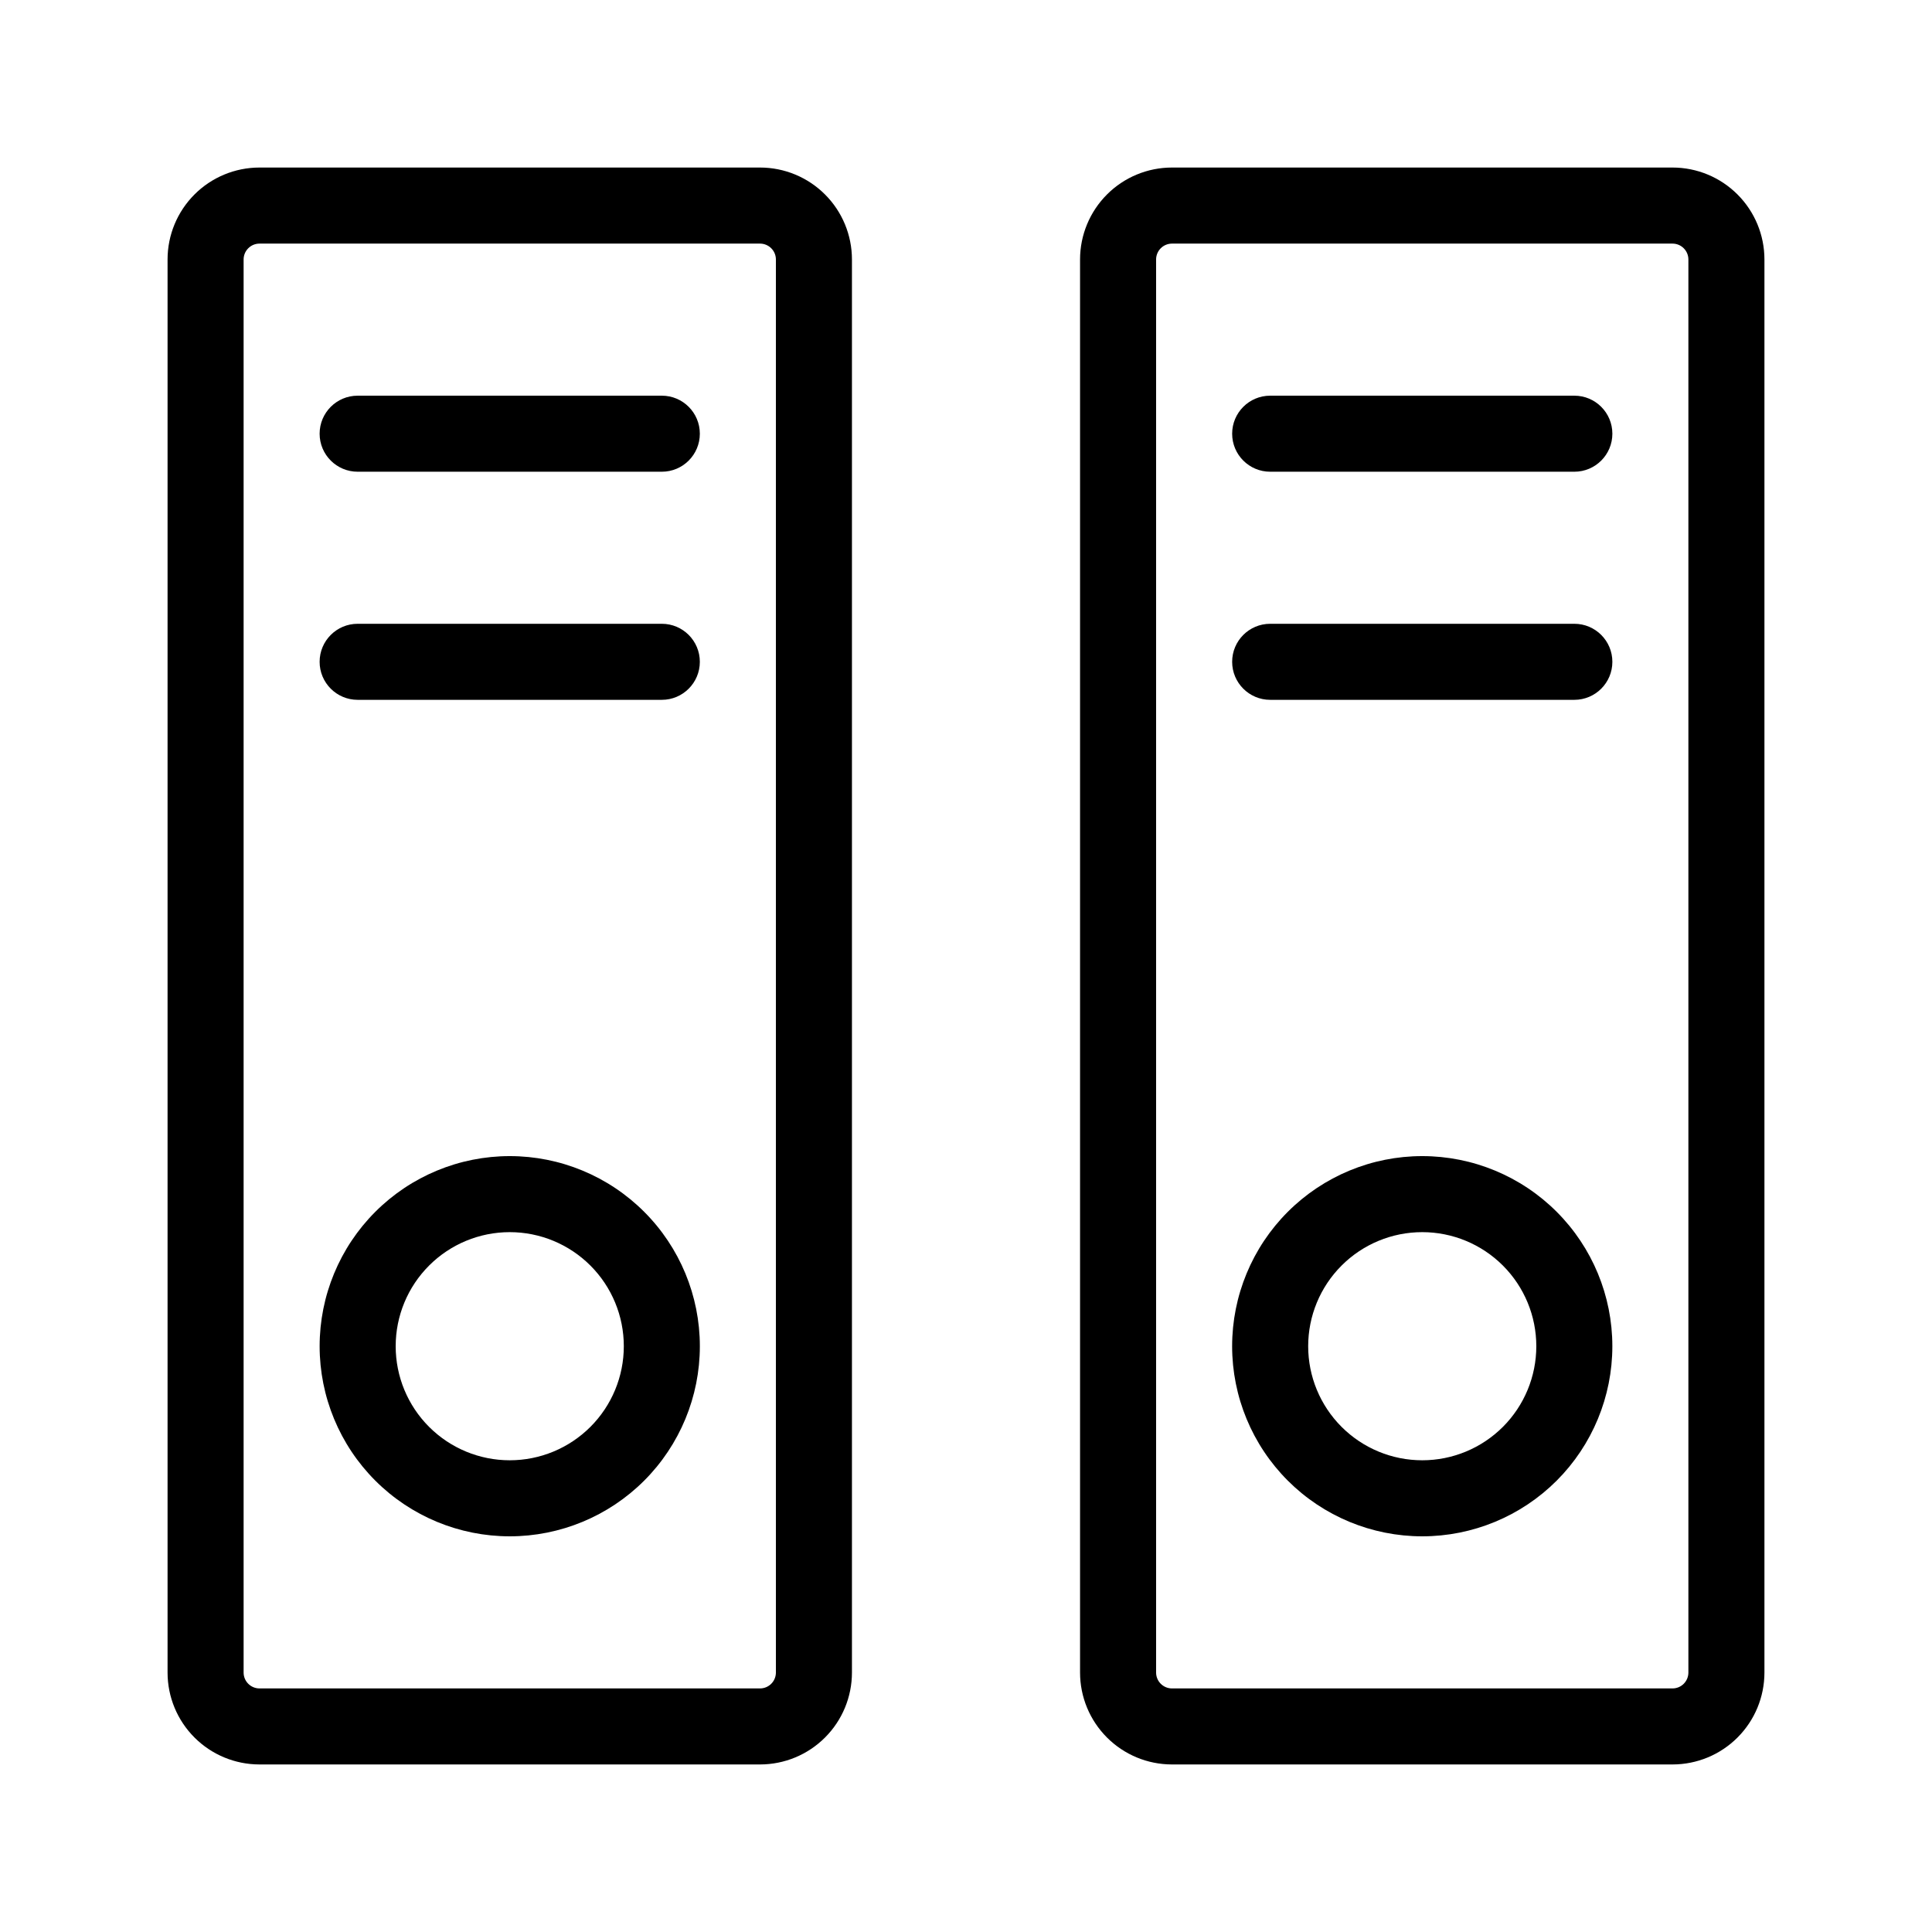 <?xml version="1.0" encoding="UTF-8"?>
<!-- The Best Svg Icon site in the world: iconSvg.co, Visit us! https://iconsvg.co -->
<svg fill="#000000" width="800px" height="800px" version="1.1" viewBox="144 144 512 512" xmlns="http://www.w3.org/2000/svg">
 <g>
  <path d="m345.43 188.4h-132.68c-6.453 0.004-12.645 2.57-17.207 7.137-4.566 4.562-7.133 10.754-7.137 17.207v374.51c0.004 6.457 2.57 12.645 7.137 17.207 4.562 4.566 10.754 7.133 17.207 7.137h132.68c6.453-0.004 12.645-2.57 17.207-7.137 4.566-4.562 7.133-10.75 7.137-17.207v-374.51c-0.004-6.453-2.57-12.645-7.137-17.207-4.562-4.566-10.754-7.133-17.207-7.137zm4.191 398.86c-0.012 2.312-1.883 4.18-4.191 4.191h-132.68c-2.309-0.012-4.18-1.879-4.191-4.191v-374.51c0.012-2.309 1.883-4.18 4.191-4.191h132.68c2.309 0.012 4.18 1.883 4.191 4.191z"/>
  <path d="m587.25 188.4h-132.68c-6.453 0.004-12.645 2.57-17.207 7.137-4.562 4.562-7.133 10.754-7.137 17.207v374.51c0.004 6.457 2.574 12.645 7.137 17.207 4.562 4.566 10.754 7.133 17.207 7.137h132.68c6.457-0.004 12.645-2.57 17.207-7.137 4.566-4.562 7.133-10.75 7.137-17.207v-374.51c-0.004-6.453-2.57-12.645-7.137-17.207-4.562-4.566-10.75-7.133-17.207-7.137zm4.191 398.86c-0.012 2.312-1.879 4.18-4.191 4.191h-132.68c-2.309-0.012-4.18-1.879-4.191-4.191v-374.51c0.012-2.309 1.883-4.18 4.191-4.191h132.68c2.312 0.012 4.18 1.883 4.191 4.191z"/>
  <path d="m279.09 450.38c-13.363 0-26.18 5.309-35.625 14.758-9.449 9.445-14.758 22.262-14.758 35.625 0 13.359 5.309 26.176 14.758 35.625 9.445 9.445 22.262 14.754 35.625 14.754 13.359 0 26.176-5.309 35.621-14.754 9.449-9.449 14.758-22.266 14.758-35.625 0-13.363-5.309-26.18-14.758-35.625-9.445-9.449-22.262-14.758-35.621-14.758zm0 80.609c-8.02 0-15.707-3.184-21.375-8.852-5.672-5.672-8.855-13.359-8.855-21.375 0-8.02 3.184-15.707 8.855-21.375 5.668-5.672 13.355-8.855 21.375-8.855 8.016 0 15.703 3.184 21.375 8.855 5.668 5.668 8.852 13.355 8.852 21.375 0 8.016-3.184 15.703-8.852 21.375-5.672 5.668-13.359 8.852-21.375 8.852z"/>
  <path d="m520.91 450.38c-13.363 0-26.176 5.309-35.625 14.758-9.449 9.445-14.758 22.262-14.758 35.625 0 13.359 5.309 26.176 14.758 35.625 9.449 9.445 22.262 14.754 35.625 14.754 13.359 0 26.176-5.309 35.625-14.754 9.445-9.449 14.754-22.266 14.754-35.625 0-13.363-5.309-26.18-14.754-35.625-9.449-9.449-22.266-14.758-35.625-14.758zm0 80.609c-8.02 0-15.707-3.184-21.375-8.852-5.672-5.672-8.855-13.359-8.855-21.375 0-8.02 3.184-15.707 8.855-21.375 5.668-5.672 13.355-8.855 21.375-8.855 8.016 0 15.703 3.184 21.375 8.855 5.668 5.668 8.852 13.355 8.852 21.375 0 8.016-3.184 15.703-8.852 21.375-5.672 5.668-13.359 8.852-21.375 8.852z"/>
  <path d="m319.39 248.86h-80.609c-5.566 0-10.078 4.512-10.078 10.078 0 5.562 4.512 10.074 10.078 10.074h80.609c5.562 0 10.074-4.512 10.074-10.074 0-5.566-4.512-10.078-10.074-10.078z"/>
  <path d="m319.39 309.31h-80.609c-5.566 0-10.078 4.512-10.078 10.078 0 5.562 4.512 10.074 10.078 10.074h80.609c5.562 0 10.074-4.512 10.074-10.074 0-5.566-4.512-10.078-10.074-10.078z"/>
  <path d="m561.22 248.86h-80.609c-5.566 0-10.078 4.512-10.078 10.078 0 5.562 4.512 10.074 10.078 10.074h80.609c5.562 0 10.074-4.512 10.074-10.074 0-5.566-4.512-10.078-10.074-10.078z"/>
  <path d="m561.22 309.31h-80.609c-5.566 0-10.078 4.512-10.078 10.078 0 5.562 4.512 10.074 10.078 10.074h80.609c5.562 0 10.074-4.512 10.074-10.074 0-5.566-4.512-10.078-10.074-10.078z"/>
 </g>
</svg>